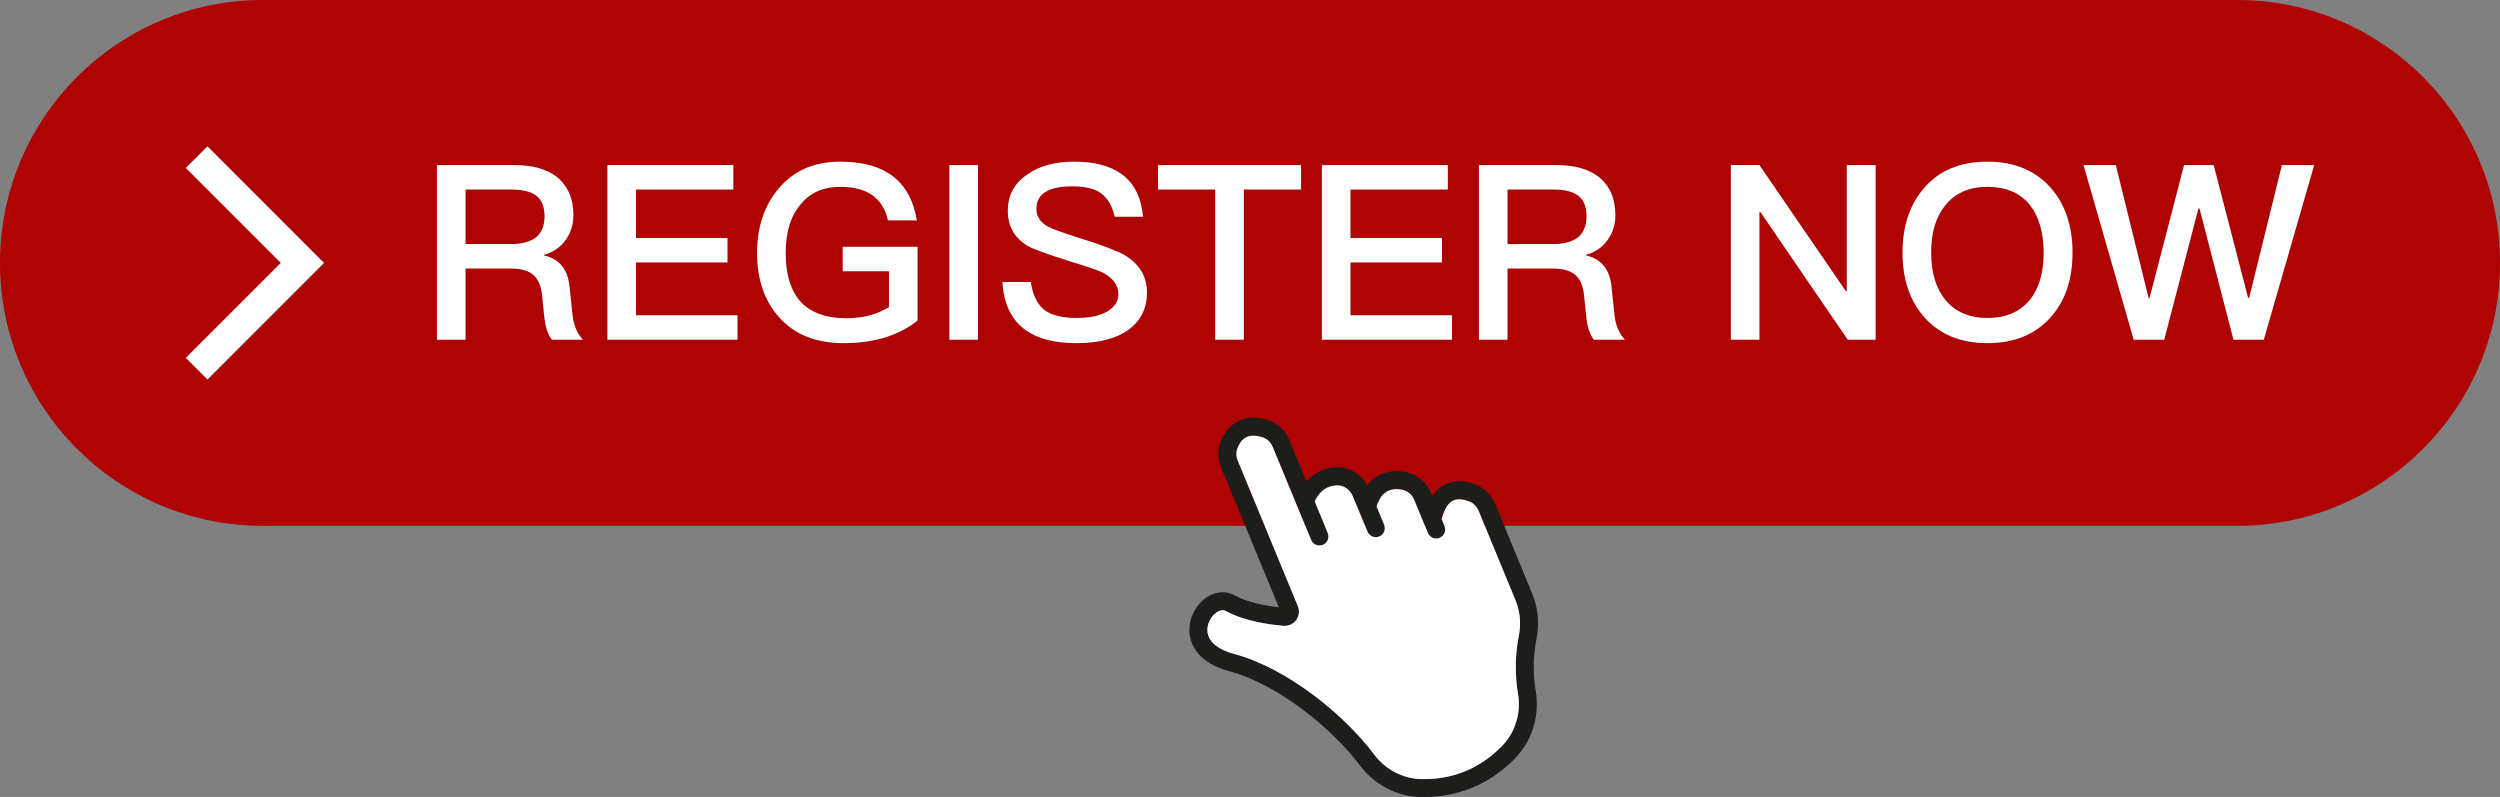 <?xml version="1.0" encoding="UTF-8" standalone="no"?><svg xmlns="http://www.w3.org/2000/svg" xmlns:xlink="http://www.w3.org/1999/xlink" fill="#000000" height="134.3" preserveAspectRatio="xMidYMid meet" version="1" viewBox="0.0 0.0 421.3 134.3" width="421.3" zoomAndPan="magnify"><rect x="0.0" y="0.0" width="421.3" height="134.3" fill="#808080" stroke="none"/><defs><clipPath id="a"><path d="M 0 0 L 421.301 0 L 421.301 89 L 0 89 Z M 0 0"/></clipPath><clipPath id="b"><path d="M 200 70 L 260 70 L 260 134.328 L 200 134.328 Z M 200 70"/></clipPath></defs><g><g clip-path="url(#a)" id="change1_1"><path d="M 376.992 0 L 44.309 0 C 19.836 0 0 19.836 0 44.309 C 0 68.777 19.836 88.617 44.309 88.617 L 376.992 88.617 C 401.465 88.617 421.301 68.777 421.301 44.309 C 421.301 19.836 401.465 0 376.992 0" fill="#ae0203"/></g><g clip-path="url(#b)" id="change2_1"><path d="M 255.961 107.07 C 255.312 110.359 255.266 113.684 255.816 116.961 C 256.352 120.145 255.355 123.406 253.145 125.684 C 249.453 129.488 244.883 131.375 239.574 131.293 C 236.469 131.254 233.477 129.699 231.57 127.137 C 226.641 120.527 216.938 112.582 207.945 110.191 C 205.379 109.504 203.805 108.266 203.52 106.707 C 203.262 105.301 204.051 103.898 204.969 103.238 C 205.105 103.141 205.27 103.043 205.445 102.969 C 205.797 102.816 206.203 102.766 206.598 102.98 C 209.703 104.699 214.016 105.273 216.305 105.465 C 217.141 105.531 217.938 105.168 218.434 104.492 C 218.93 103.812 219.039 102.941 218.719 102.156 L 208.578 77.602 C 208.281 76.883 208.281 76.078 208.586 75.395 C 209.133 74.152 210.102 72.836 212.766 73.695 C 213.527 73.941 214.152 74.527 214.477 75.305 L 218.496 85.043 C 218.496 85.047 218.496 85.051 218.496 85.051 L 220.953 90.992 C 221.273 91.766 222.16 92.137 222.934 91.816 L 222.949 91.812 C 223.711 91.488 224.074 90.605 223.758 89.836 L 221.547 84.492 C 222.391 82.734 223.613 81.852 225.266 81.793 C 226.406 81.754 227.477 82.457 227.938 83.543 L 228.977 86.023 L 228.98 86.031 L 230.453 89.598 C 230.773 90.371 231.66 90.738 232.434 90.418 L 232.445 90.414 C 233.211 90.086 233.574 89.207 233.254 88.438 L 231.977 85.348 C 232.723 83.02 234.094 82.121 236.266 82.52 C 237.184 82.688 237.953 83.328 238.324 84.234 L 239.969 88.211 L 239.973 88.223 L 240.633 89.82 C 240.949 90.594 241.84 90.961 242.613 90.641 L 242.625 90.637 C 243.391 90.309 243.75 89.43 243.434 88.66 L 242.953 87.5 C 243.254 86.293 243.801 84.918 244.797 84.387 C 245.695 83.914 246.852 84.199 247.66 84.531 C 248.328 84.805 248.879 85.363 249.172 86.066 L 255.387 101.152 C 256.16 103.023 256.355 105.066 255.961 107.07 Z M 258.934 107.656 C 259.449 105.07 259.191 102.418 258.188 99.996 L 251.973 84.91 L 251.949 84.855 C 251.348 83.434 250.203 82.293 248.805 81.723 C 246.781 80.898 244.902 80.895 243.367 81.711 C 242.574 82.137 241.895 82.762 241.34 83.59 L 241.133 83.078 C 240.363 81.219 238.75 79.895 236.812 79.539 C 234.117 79.043 231.91 79.84 230.438 81.77 C 229.367 79.871 227.324 78.688 225.164 78.762 C 223.168 78.828 221.461 79.652 220.156 81.125 L 217.277 74.148 C 216.609 72.543 215.305 71.324 213.691 70.809 C 210.133 69.656 207.262 70.887 205.812 74.172 C 205.176 75.609 205.164 77.281 205.773 78.758 L 215.512 102.336 C 213.535 102.113 210.312 101.57 208.066 100.328 C 206.566 99.496 204.742 99.664 203.195 100.777 C 201.164 102.238 200.094 104.844 200.535 107.25 C 200.832 108.863 202.086 111.762 207.168 113.117 C 215.402 115.312 224.633 122.91 229.141 128.953 C 231.605 132.262 235.492 134.273 239.527 134.328 C 241.988 134.363 245.105 134.016 248.332 132.645 C 250.672 131.648 253.07 130.113 255.324 127.797 C 258.203 124.828 259.504 120.59 258.805 116.457 C 258.316 113.547 258.359 110.586 258.934 107.656" fill="#1d1d1b"/></g><g id="change3_1"><path d="M 249.172 86.066 L 255.387 101.152 C 256.16 103.023 256.355 105.066 255.961 107.07 C 255.312 110.359 255.266 113.684 255.816 116.961 C 256.352 120.145 255.355 123.406 253.145 125.684 C 249.453 129.488 244.883 131.375 239.574 131.293 C 236.469 131.254 233.477 129.699 231.57 127.137 C 226.641 120.527 216.938 112.582 207.945 110.191 C 205.379 109.504 203.805 108.266 203.52 106.707 C 203.262 105.301 204.051 103.898 204.969 103.238 C 205.105 103.141 205.27 103.043 205.445 102.969 C 205.797 102.816 206.203 102.766 206.598 102.98 C 209.703 104.699 214.016 105.273 216.305 105.465 C 217.141 105.531 217.938 105.168 218.434 104.492 C 218.93 103.812 219.039 102.941 218.719 102.156 L 208.578 77.602 C 208.281 76.883 208.281 76.078 208.586 75.395 C 209.133 74.152 210.102 72.836 212.766 73.695 C 213.527 73.941 214.152 74.527 214.477 75.305 L 218.496 85.043 C 218.496 85.047 218.496 85.051 218.496 85.051 L 220.953 90.992 C 221.273 91.766 222.16 92.137 222.934 91.816 L 222.949 91.812 C 223.711 91.488 224.074 90.605 223.758 89.836 L 221.547 84.492 C 222.391 82.734 223.613 81.852 225.266 81.793 C 226.406 81.754 227.477 82.457 227.938 83.543 L 228.977 86.023 L 228.98 86.031 L 230.453 89.598 C 230.773 90.371 231.66 90.738 232.434 90.418 L 232.445 90.414 C 233.211 90.086 233.574 89.207 233.254 88.438 L 231.977 85.348 C 232.723 83.02 234.094 82.121 236.266 82.52 C 237.184 82.688 237.953 83.328 238.324 84.234 L 239.969 88.211 L 239.973 88.223 L 240.633 89.82 C 240.949 90.594 241.84 90.961 242.613 90.641 L 242.625 90.637 C 243.391 90.309 243.75 89.43 243.434 88.66 L 242.953 87.5 C 243.254 86.293 243.801 84.918 244.797 84.387 C 245.695 83.914 246.852 84.199 247.66 84.531 C 248.328 84.805 248.879 85.363 249.172 86.066" fill="#ffffff"/></g><g id="change3_2"><path d="M 78.453 41.133 L 86.078 41.133 C 87.973 41.133 89.418 40.723 90.406 39.938 C 91.312 39.113 91.766 37.961 91.766 36.477 C 91.766 34.867 91.312 33.715 90.406 33.016 C 89.5 32.273 88.055 31.941 86.078 31.941 L 78.453 31.941 Z M 86.738 27.82 C 89.746 27.82 92.137 28.48 93.867 29.84 C 95.68 31.324 96.629 33.469 96.629 36.27 C 96.629 37.797 96.219 39.156 95.395 40.352 C 94.484 41.672 93.207 42.535 91.641 42.949 L 91.641 43.031 C 94.199 43.609 95.641 45.297 95.969 48.184 L 96.465 52.922 C 96.629 54.738 97.246 56.18 98.238 57.25 L 93.004 57.25 C 92.301 56.344 91.891 55.066 91.723 53.418 L 91.352 49.789 C 91.188 48.184 90.695 47.027 89.871 46.328 C 89.004 45.586 87.727 45.258 86.078 45.258 L 78.453 45.258 L 78.453 57.25 L 73.629 57.25 L 73.629 27.82 L 86.738 27.82" fill="#ffffff"/></g><g id="change3_3"><path d="M 123.586 27.82 L 123.586 31.941 L 107.18 31.941 L 107.18 40.105 L 122.598 40.105 L 122.598 44.227 L 107.18 44.227 L 107.18 53.129 L 124.285 53.129 L 124.285 57.25 L 102.359 57.25 L 102.359 27.82 L 123.586 27.82" fill="#ffffff"/></g><g id="change3_4"><path d="M 150.547 29.758 C 152.648 31.406 153.965 33.84 154.504 37.137 L 149.637 37.137 C 149.227 35.238 148.32 33.84 147 32.891 C 145.641 31.941 143.824 31.488 141.602 31.488 C 138.84 31.488 136.652 32.395 135.047 34.293 C 133.273 36.27 132.406 39.031 132.406 42.66 C 132.406 46.121 133.191 48.801 134.758 50.656 C 136.449 52.633 139.086 53.625 142.672 53.625 C 144.074 53.625 145.391 53.457 146.629 53.129 C 147.781 52.801 148.812 52.348 149.805 51.77 L 149.805 45.711 L 142.012 45.711 L 142.012 41.586 L 154.625 41.586 L 154.625 54.035 C 153.059 55.273 151.285 56.18 149.266 56.84 C 147.121 57.5 144.773 57.828 142.137 57.828 C 137.438 57.828 133.809 56.344 131.215 53.375 C 128.781 50.613 127.586 47.027 127.586 42.66 C 127.586 38.25 128.781 34.621 131.215 31.777 C 133.77 28.727 137.23 27.242 141.602 27.242 C 145.391 27.242 148.359 28.066 150.547 29.758" fill="#ffffff"/></g><g id="change3_5"><path d="M 164.805 27.82 L 164.805 57.25 L 159.984 57.25 L 159.984 27.82 L 164.805 27.82" fill="#ffffff"/></g><g id="change3_6"><path d="M 189.086 29.387 C 191.145 30.91 192.34 33.305 192.629 36.52 L 187.848 36.52 C 187.434 34.703 186.652 33.387 185.578 32.602 C 184.508 31.777 182.859 31.406 180.719 31.406 C 178.863 31.406 177.461 31.652 176.473 32.191 C 175.234 32.809 174.656 33.84 174.656 35.238 C 174.656 36.477 175.316 37.508 176.719 38.25 C 177.336 38.578 179.027 39.195 181.746 40.062 C 185.746 41.301 188.301 42.289 189.453 42.949 C 192.012 44.473 193.289 46.574 193.289 49.297 C 193.289 51.934 192.258 54.035 190.195 55.562 C 188.137 57.047 185.211 57.828 181.461 57.828 C 177.832 57.828 174.988 57.129 172.969 55.727 C 170.492 53.996 169.133 51.273 168.93 47.523 L 173.711 47.523 C 174.039 49.75 174.82 51.355 176.102 52.305 C 177.254 53.129 179.027 53.582 181.461 53.582 C 183.602 53.582 185.332 53.211 186.57 52.512 C 187.805 51.77 188.465 50.82 188.465 49.586 C 188.465 48.02 187.52 46.781 185.703 45.875 C 185.129 45.586 183.23 44.926 179.973 43.938 C 176.348 42.781 174.078 41.957 173.215 41.465 C 170.949 40.105 169.836 38.125 169.836 35.527 C 169.836 32.934 170.906 30.871 173.133 29.387 C 175.191 27.945 177.789 27.242 180.965 27.242 C 184.426 27.242 187.148 27.945 189.086 29.387" fill="#ffffff"/></g><g id="change3_7"><path d="M 219.258 27.82 L 219.258 31.941 L 209.609 31.941 L 209.609 57.25 L 204.789 57.25 L 204.789 31.941 L 195.145 31.941 L 195.145 27.82 L 219.258 27.82" fill="#ffffff"/></g><g id="change3_8"><path d="M 243.988 27.82 L 243.988 31.941 L 227.582 31.941 L 227.582 40.105 L 243 40.105 L 243 44.227 L 227.582 44.227 L 227.582 53.129 L 244.688 53.129 L 244.688 57.25 L 222.762 57.25 L 222.762 27.82 L 243.988 27.82" fill="#ffffff"/></g><g id="change3_9"><path d="M 254.047 41.133 L 261.672 41.133 C 263.566 41.133 265.012 40.723 266 39.938 C 266.906 39.113 267.359 37.961 267.359 36.477 C 267.359 34.867 266.906 33.715 266 33.016 C 265.094 32.273 263.648 31.941 261.672 31.941 L 254.047 31.941 Z M 262.332 27.82 C 265.34 27.82 267.73 28.48 269.461 29.84 C 271.273 31.324 272.223 33.469 272.223 36.27 C 272.223 37.797 271.812 39.156 270.984 40.352 C 270.078 41.672 268.801 42.535 267.234 42.949 L 267.234 43.031 C 269.789 43.609 271.234 45.297 271.562 48.184 L 272.059 52.922 C 272.223 54.738 272.844 56.18 273.832 57.25 L 268.598 57.25 C 267.895 56.344 267.484 55.066 267.316 53.418 L 266.945 49.789 C 266.781 48.184 266.289 47.027 265.465 46.328 C 264.598 45.586 263.32 45.258 261.672 45.258 L 254.047 45.258 L 254.047 57.25 L 249.223 57.25 L 249.223 27.82 L 262.332 27.82" fill="#ffffff"/></g><g id="change3_10"><path d="M 296.5 27.82 L 311.051 49.047 L 311.219 49.047 L 311.219 27.82 L 316.078 27.82 L 316.078 57.25 L 311.383 57.25 L 296.664 35.734 L 296.5 35.734 L 296.5 57.25 L 291.68 57.25 L 291.68 27.82 L 296.5 27.82" fill="#ffffff"/></g><g id="change3_11"><path d="M 327.828 34.582 C 326.223 36.559 325.438 39.195 325.438 42.578 C 325.438 45.914 326.223 48.555 327.828 50.531 C 329.477 52.551 331.867 53.582 334.918 53.582 C 337.969 53.582 340.316 52.594 341.965 50.656 C 343.574 48.719 344.398 46.039 344.398 42.578 C 344.398 39.113 343.574 36.395 341.965 34.414 C 340.316 32.438 337.969 31.488 334.918 31.488 C 331.867 31.488 329.516 32.52 327.828 34.582 Z M 345.551 31.613 C 348.023 34.375 349.262 38.043 349.262 42.578 C 349.262 47.109 348.023 50.738 345.551 53.5 C 342.953 56.387 339.41 57.828 334.918 57.828 C 330.383 57.828 326.84 56.344 324.281 53.457 C 321.809 50.656 320.613 47.027 320.613 42.578 C 320.613 38.082 321.809 34.457 324.281 31.652 C 326.84 28.688 330.383 27.242 334.918 27.242 C 339.41 27.242 342.953 28.688 345.551 31.613" fill="#ffffff"/></g><g id="change3_12"><path d="M 356.559 27.82 L 362.082 50.203 L 362.246 50.203 L 368.059 27.82 L 373.047 27.82 L 378.855 50.203 L 379.023 50.203 L 384.547 27.82 L 389.988 27.82 L 381.496 57.25 L 376.387 57.25 L 370.652 35.117 L 370.488 35.117 L 364.719 57.25 L 359.566 57.25 L 351.117 27.82 L 356.559 27.82" fill="#ffffff"/></g><g id="change3_13"><path d="M 34.961 63.961 L 31.312 60.312 L 47.32 44.309 L 31.312 28.301 L 34.961 24.656 L 54.609 44.309 L 34.961 63.961" fill="#ffffff"/></g></g></svg>